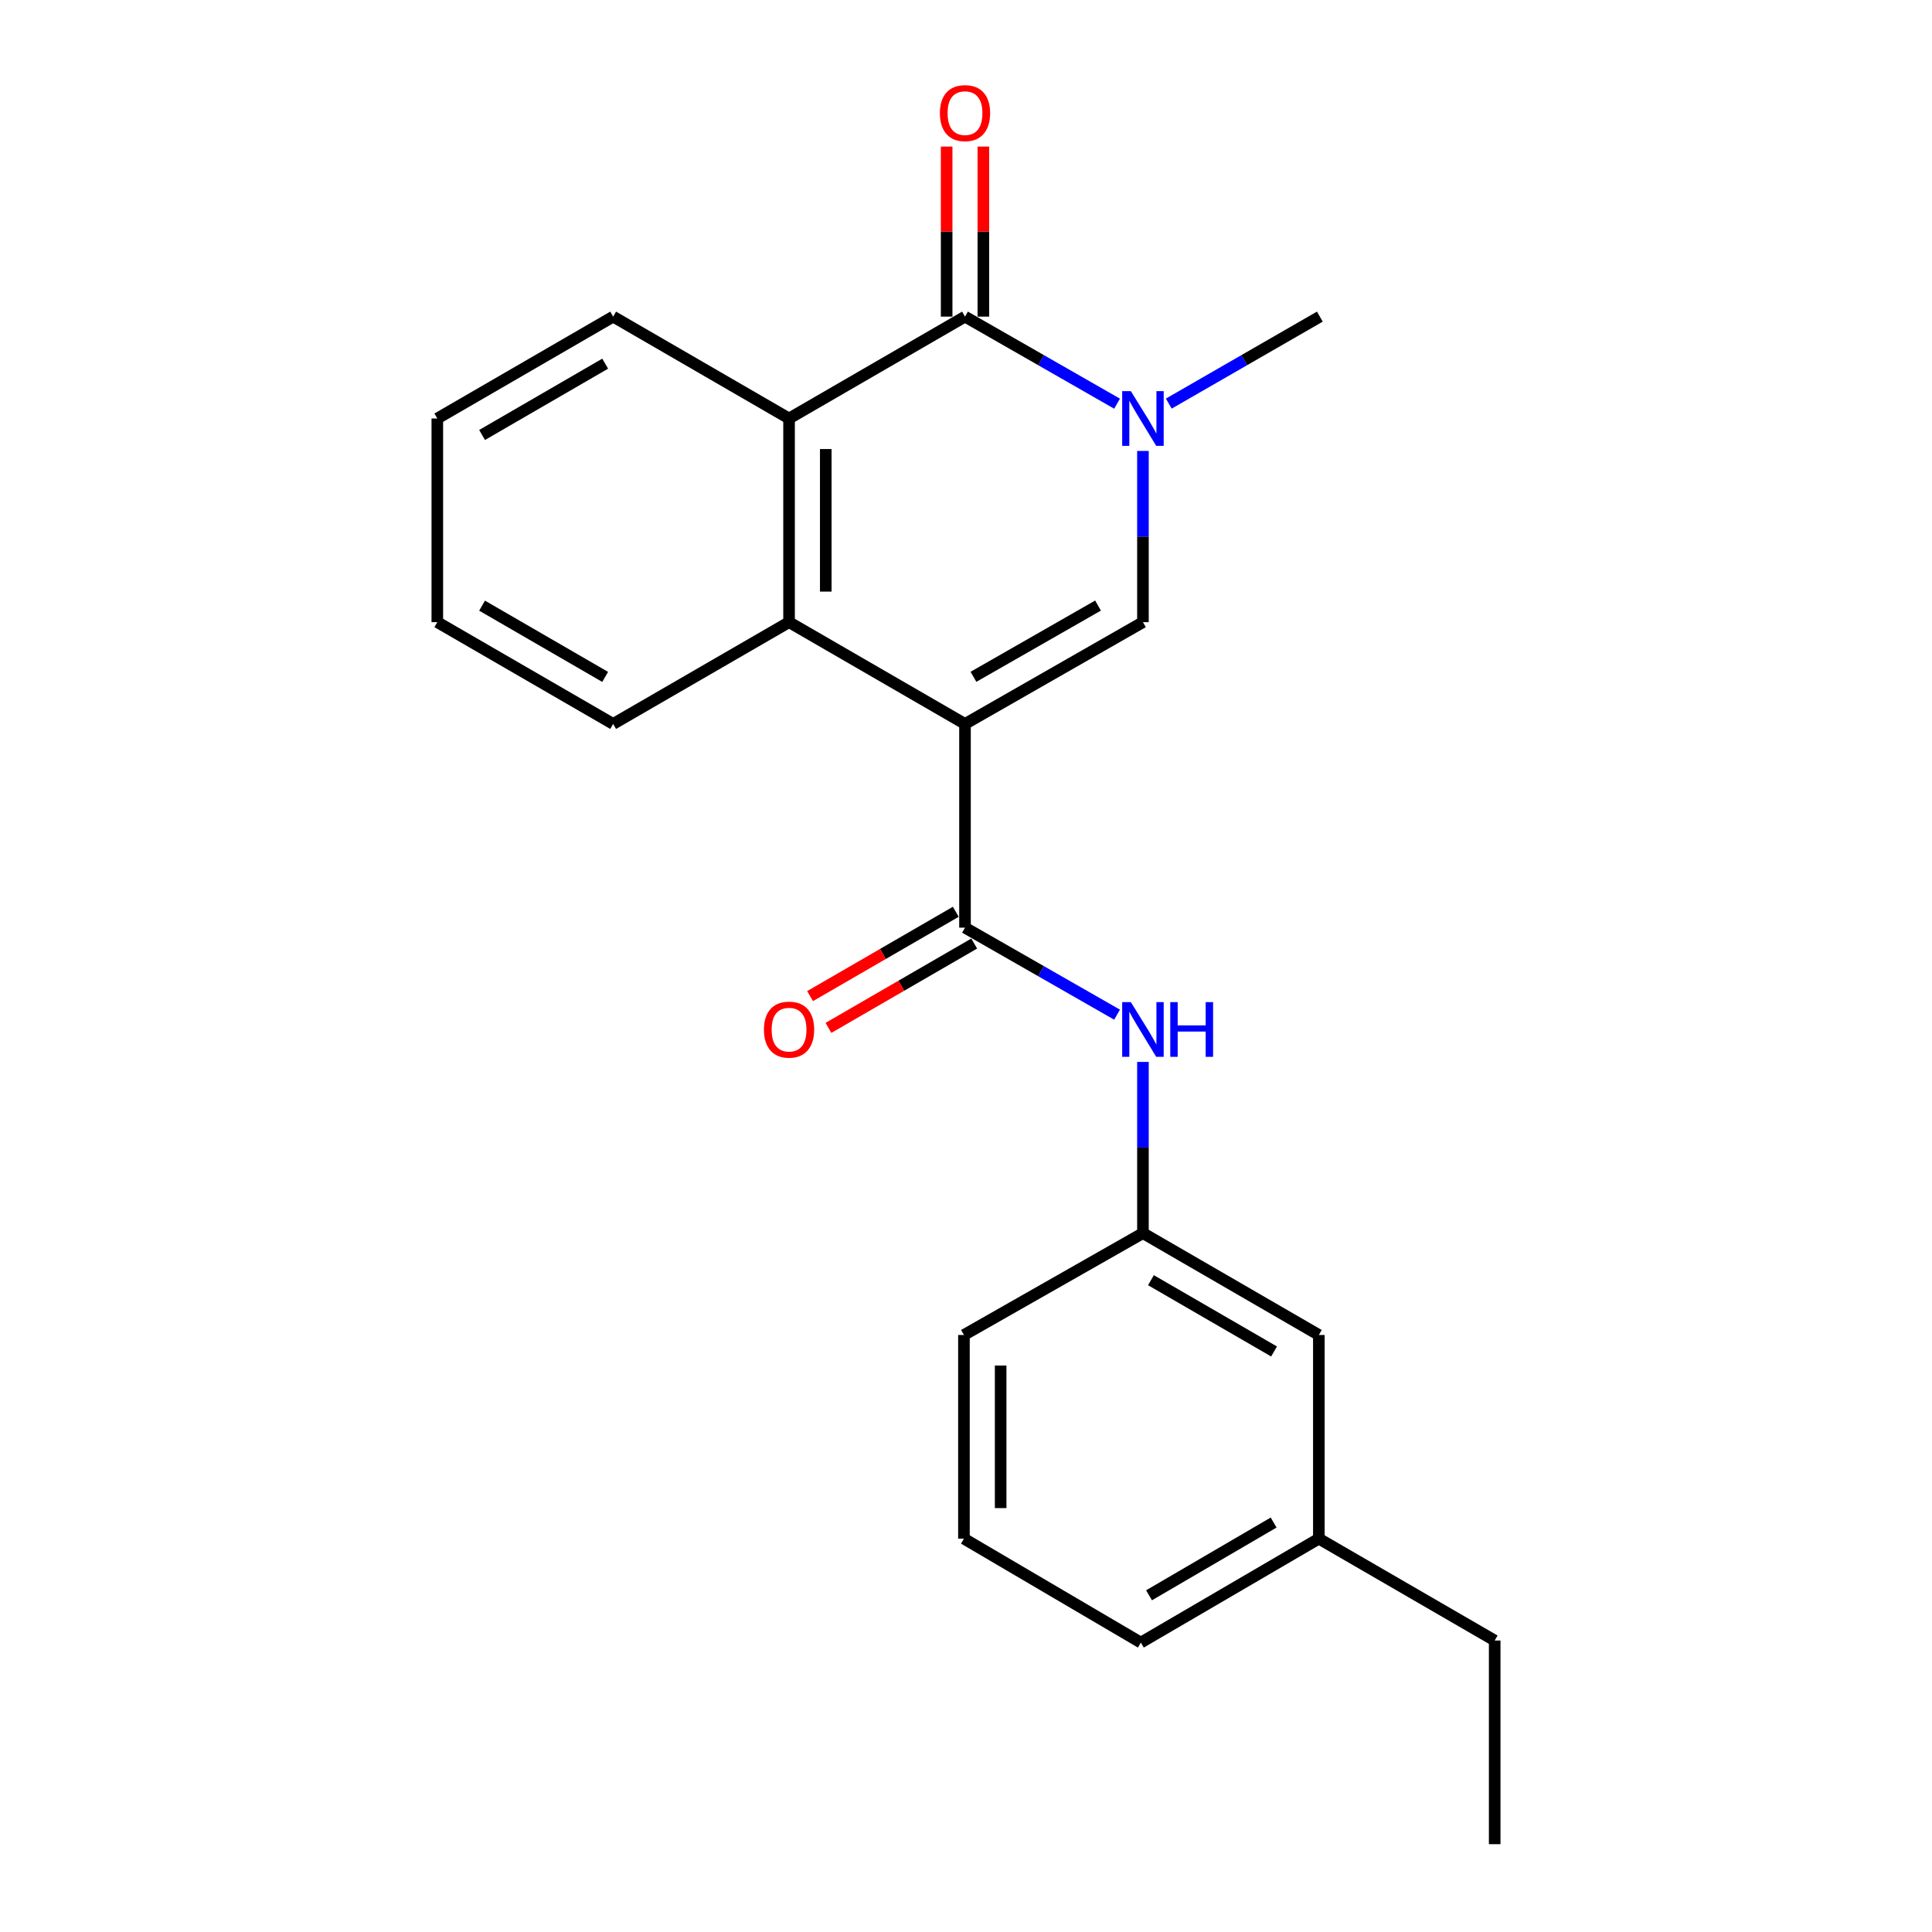 <?xml version='1.0' encoding='iso-8859-1'?>
<svg version='1.1' baseProfile='full'
              xmlns='http://www.w3.org/2000/svg'
                      xmlns:rdkit='http://www.rdkit.org/xml'
                      xmlns:xlink='http://www.w3.org/1999/xlink'
                  xml:space='preserve'
width='1000px' height='1000px' viewBox='0 0 1000 1000'>
<!-- END OF HEADER -->
<rect style='opacity:1.0;fill:#FFFFFF;stroke:none' width='1000' height='1000' x='0' y='0'> </rect>
<path class='bond-0' d='M 499.483,374.713 L 591.586,322.027' style='fill:none;fill-rule:evenodd;stroke:#000000;stroke-width:6px;stroke-linecap:butt;stroke-linejoin:miter;stroke-opacity:1' />
<path class='bond-0' d='M 503.863,350.317 L 568.336,313.437' style='fill:none;fill-rule:evenodd;stroke:#000000;stroke-width:6px;stroke-linecap:butt;stroke-linejoin:miter;stroke-opacity:1' />
<path class='bond-3' d='M 499.483,374.713 L 499.483,480.159' style='fill:none;fill-rule:evenodd;stroke:#000000;stroke-width:6px;stroke-linecap:butt;stroke-linejoin:miter;stroke-opacity:1' />
<path class='bond-4' d='M 499.483,374.713 L 408.414,322.027' style='fill:none;fill-rule:evenodd;stroke:#000000;stroke-width:6px;stroke-linecap:butt;stroke-linejoin:miter;stroke-opacity:1' />
<path class='bond-1' d='M 591.586,322.027 L 591.586,277.718' style='fill:none;fill-rule:evenodd;stroke:#000000;stroke-width:6px;stroke-linecap:butt;stroke-linejoin:miter;stroke-opacity:1' />
<path class='bond-1' d='M 591.586,277.718 L 591.586,233.408' style='fill:none;fill-rule:evenodd;stroke:#0000FF;stroke-width:6px;stroke-linecap:butt;stroke-linejoin:miter;stroke-opacity:1' />
<path class='bond-11' d='M 604.967,208.907 L 644.059,186.396' style='fill:none;fill-rule:evenodd;stroke:#0000FF;stroke-width:6px;stroke-linecap:butt;stroke-linejoin:miter;stroke-opacity:1' />
<path class='bond-11' d='M 644.059,186.396 L 683.15,163.885' style='fill:none;fill-rule:evenodd;stroke:#000000;stroke-width:6px;stroke-linecap:butt;stroke-linejoin:miter;stroke-opacity:1' />
<path class='bond-22' d='M 578.193,208.945 L 538.838,186.415' style='fill:none;fill-rule:evenodd;stroke:#0000FF;stroke-width:6px;stroke-linecap:butt;stroke-linejoin:miter;stroke-opacity:1' />
<path class='bond-22' d='M 538.838,186.415 L 499.483,163.885' style='fill:none;fill-rule:evenodd;stroke:#000000;stroke-width:6px;stroke-linecap:butt;stroke-linejoin:miter;stroke-opacity:1' />
<path class='bond-2' d='M 499.483,163.885 L 408.414,216.613' style='fill:none;fill-rule:evenodd;stroke:#000000;stroke-width:6px;stroke-linecap:butt;stroke-linejoin:miter;stroke-opacity:1' />
<path class='bond-7' d='M 508.983,163.885 L 508.983,119.875' style='fill:none;fill-rule:evenodd;stroke:#000000;stroke-width:6px;stroke-linecap:butt;stroke-linejoin:miter;stroke-opacity:1' />
<path class='bond-7' d='M 508.983,119.875 L 508.983,75.865' style='fill:none;fill-rule:evenodd;stroke:#FF0000;stroke-width:6px;stroke-linecap:butt;stroke-linejoin:miter;stroke-opacity:1' />
<path class='bond-7' d='M 489.982,163.885 L 489.982,119.875' style='fill:none;fill-rule:evenodd;stroke:#000000;stroke-width:6px;stroke-linecap:butt;stroke-linejoin:miter;stroke-opacity:1' />
<path class='bond-7' d='M 489.982,119.875 L 489.982,75.865' style='fill:none;fill-rule:evenodd;stroke:#FF0000;stroke-width:6px;stroke-linecap:butt;stroke-linejoin:miter;stroke-opacity:1' />
<path class='bond-6' d='M 499.483,480.159 L 538.838,502.676' style='fill:none;fill-rule:evenodd;stroke:#000000;stroke-width:6px;stroke-linecap:butt;stroke-linejoin:miter;stroke-opacity:1' />
<path class='bond-6' d='M 538.838,502.676 L 578.193,525.193' style='fill:none;fill-rule:evenodd;stroke:#0000FF;stroke-width:6px;stroke-linecap:butt;stroke-linejoin:miter;stroke-opacity:1' />
<path class='bond-8' d='M 494.724,471.936 L 457.005,493.762' style='fill:none;fill-rule:evenodd;stroke:#000000;stroke-width:6px;stroke-linecap:butt;stroke-linejoin:miter;stroke-opacity:1' />
<path class='bond-8' d='M 457.005,493.762 L 419.286,515.588' style='fill:none;fill-rule:evenodd;stroke:#FF0000;stroke-width:6px;stroke-linecap:butt;stroke-linejoin:miter;stroke-opacity:1' />
<path class='bond-8' d='M 504.241,488.383 L 466.522,510.209' style='fill:none;fill-rule:evenodd;stroke:#000000;stroke-width:6px;stroke-linecap:butt;stroke-linejoin:miter;stroke-opacity:1' />
<path class='bond-8' d='M 466.522,510.209 L 428.803,532.035' style='fill:none;fill-rule:evenodd;stroke:#FF0000;stroke-width:6px;stroke-linecap:butt;stroke-linejoin:miter;stroke-opacity:1' />
<path class='bond-5' d='M 408.414,322.027 L 408.414,216.613' style='fill:none;fill-rule:evenodd;stroke:#000000;stroke-width:6px;stroke-linecap:butt;stroke-linejoin:miter;stroke-opacity:1' />
<path class='bond-5' d='M 427.415,306.215 L 427.415,232.425' style='fill:none;fill-rule:evenodd;stroke:#000000;stroke-width:6px;stroke-linecap:butt;stroke-linejoin:miter;stroke-opacity:1' />
<path class='bond-12' d='M 408.414,322.027 L 317.367,374.713' style='fill:none;fill-rule:evenodd;stroke:#000000;stroke-width:6px;stroke-linecap:butt;stroke-linejoin:miter;stroke-opacity:1' />
<path class='bond-13' d='M 408.414,216.613 L 317.367,163.885' style='fill:none;fill-rule:evenodd;stroke:#000000;stroke-width:6px;stroke-linecap:butt;stroke-linejoin:miter;stroke-opacity:1' />
<path class='bond-9' d='M 591.586,549.651 L 591.586,593.961' style='fill:none;fill-rule:evenodd;stroke:#0000FF;stroke-width:6px;stroke-linecap:butt;stroke-linejoin:miter;stroke-opacity:1' />
<path class='bond-9' d='M 591.586,593.961 L 591.586,638.271' style='fill:none;fill-rule:evenodd;stroke:#000000;stroke-width:6px;stroke-linecap:butt;stroke-linejoin:miter;stroke-opacity:1' />
<path class='bond-10' d='M 591.586,638.271 L 682.633,690.988' style='fill:none;fill-rule:evenodd;stroke:#000000;stroke-width:6px;stroke-linecap:butt;stroke-linejoin:miter;stroke-opacity:1' />
<path class='bond-10' d='M 595.722,662.622 L 659.455,699.524' style='fill:none;fill-rule:evenodd;stroke:#000000;stroke-width:6px;stroke-linecap:butt;stroke-linejoin:miter;stroke-opacity:1' />
<path class='bond-16' d='M 591.586,638.271 L 498.934,690.988' style='fill:none;fill-rule:evenodd;stroke:#000000;stroke-width:6px;stroke-linecap:butt;stroke-linejoin:miter;stroke-opacity:1' />
<path class='bond-14' d='M 682.633,690.988 L 682.633,796.403' style='fill:none;fill-rule:evenodd;stroke:#000000;stroke-width:6px;stroke-linecap:butt;stroke-linejoin:miter;stroke-opacity:1' />
<path class='bond-20' d='M 317.367,374.713 L 226.351,322.027' style='fill:none;fill-rule:evenodd;stroke:#000000;stroke-width:6px;stroke-linecap:butt;stroke-linejoin:miter;stroke-opacity:1' />
<path class='bond-20' d='M 313.234,350.366 L 249.523,313.485' style='fill:none;fill-rule:evenodd;stroke:#000000;stroke-width:6px;stroke-linecap:butt;stroke-linejoin:miter;stroke-opacity:1' />
<path class='bond-23' d='M 317.367,163.885 L 226.351,216.613' style='fill:none;fill-rule:evenodd;stroke:#000000;stroke-width:6px;stroke-linecap:butt;stroke-linejoin:miter;stroke-opacity:1' />
<path class='bond-23' d='M 313.239,188.235 L 249.528,225.145' style='fill:none;fill-rule:evenodd;stroke:#000000;stroke-width:6px;stroke-linecap:butt;stroke-linejoin:miter;stroke-opacity:1' />
<path class='bond-18' d='M 682.633,796.403 L 773.649,849.131' style='fill:none;fill-rule:evenodd;stroke:#000000;stroke-width:6px;stroke-linecap:butt;stroke-linejoin:miter;stroke-opacity:1' />
<path class='bond-24' d='M 682.633,796.403 L 590.498,850.197' style='fill:none;fill-rule:evenodd;stroke:#000000;stroke-width:6px;stroke-linecap:butt;stroke-linejoin:miter;stroke-opacity:1' />
<path class='bond-24' d='M 659.232,788.063 L 594.738,825.719' style='fill:none;fill-rule:evenodd;stroke:#000000;stroke-width:6px;stroke-linecap:butt;stroke-linejoin:miter;stroke-opacity:1' />
<path class='bond-15' d='M 498.934,796.403 L 498.934,690.988' style='fill:none;fill-rule:evenodd;stroke:#000000;stroke-width:6px;stroke-linecap:butt;stroke-linejoin:miter;stroke-opacity:1' />
<path class='bond-15' d='M 517.935,780.591 L 517.935,706.8' style='fill:none;fill-rule:evenodd;stroke:#000000;stroke-width:6px;stroke-linecap:butt;stroke-linejoin:miter;stroke-opacity:1' />
<path class='bond-17' d='M 498.934,796.403 L 590.498,850.197' style='fill:none;fill-rule:evenodd;stroke:#000000;stroke-width:6px;stroke-linecap:butt;stroke-linejoin:miter;stroke-opacity:1' />
<path class='bond-21' d='M 773.649,849.131 L 773.649,954.545' style='fill:none;fill-rule:evenodd;stroke:#000000;stroke-width:6px;stroke-linecap:butt;stroke-linejoin:miter;stroke-opacity:1' />
<path class='bond-19' d='M 226.351,216.613 L 226.351,322.027' style='fill:none;fill-rule:evenodd;stroke:#000000;stroke-width:6px;stroke-linecap:butt;stroke-linejoin:miter;stroke-opacity:1' />
<path  class='atom-2' d='M 585.326 202.453
L 594.606 217.453
Q 595.526 218.933, 597.006 221.613
Q 598.486 224.293, 598.566 224.453
L 598.566 202.453
L 602.326 202.453
L 602.326 230.773
L 598.446 230.773
L 588.486 214.373
Q 587.326 212.453, 586.086 210.253
Q 584.886 208.053, 584.526 207.373
L 584.526 230.773
L 580.846 230.773
L 580.846 202.453
L 585.326 202.453
' fill='#0000FF'/>
<path  class='atom-7' d='M 585.326 518.696
L 594.606 533.696
Q 595.526 535.176, 597.006 537.856
Q 598.486 540.536, 598.566 540.696
L 598.566 518.696
L 602.326 518.696
L 602.326 547.016
L 598.446 547.016
L 588.486 530.616
Q 587.326 528.696, 586.086 526.496
Q 584.886 524.296, 584.526 523.616
L 584.526 547.016
L 580.846 547.016
L 580.846 518.696
L 585.326 518.696
' fill='#0000FF'/>
<path  class='atom-7' d='M 605.726 518.696
L 609.566 518.696
L 609.566 530.736
L 624.046 530.736
L 624.046 518.696
L 627.886 518.696
L 627.886 547.016
L 624.046 547.016
L 624.046 533.936
L 609.566 533.936
L 609.566 547.016
L 605.726 547.016
L 605.726 518.696
' fill='#0000FF'/>
<path  class='atom-8' d='M 486.483 58.55
Q 486.483 51.75, 489.843 47.95
Q 493.203 44.15, 499.483 44.15
Q 505.763 44.15, 509.123 47.95
Q 512.483 51.75, 512.483 58.55
Q 512.483 65.43, 509.083 69.35
Q 505.683 73.23, 499.483 73.23
Q 493.243 73.23, 489.843 69.35
Q 486.483 65.47, 486.483 58.55
M 499.483 70.03
Q 503.803 70.03, 506.123 67.15
Q 508.483 64.23, 508.483 58.55
Q 508.483 52.99, 506.123 50.19
Q 503.803 47.35, 499.483 47.35
Q 495.163 47.35, 492.803 50.15
Q 490.483 52.95, 490.483 58.55
Q 490.483 64.27, 492.803 67.15
Q 495.163 70.03, 499.483 70.03
' fill='#FF0000'/>
<path  class='atom-9' d='M 395.414 532.936
Q 395.414 526.136, 398.774 522.336
Q 402.134 518.536, 408.414 518.536
Q 414.694 518.536, 418.054 522.336
Q 421.414 526.136, 421.414 532.936
Q 421.414 539.816, 418.014 543.736
Q 414.614 547.616, 408.414 547.616
Q 402.174 547.616, 398.774 543.736
Q 395.414 539.856, 395.414 532.936
M 408.414 544.416
Q 412.734 544.416, 415.054 541.536
Q 417.414 538.616, 417.414 532.936
Q 417.414 527.376, 415.054 524.576
Q 412.734 521.736, 408.414 521.736
Q 404.094 521.736, 401.734 524.536
Q 399.414 527.336, 399.414 532.936
Q 399.414 538.656, 401.734 541.536
Q 404.094 544.416, 408.414 544.416
' fill='#FF0000'/>
</svg>

